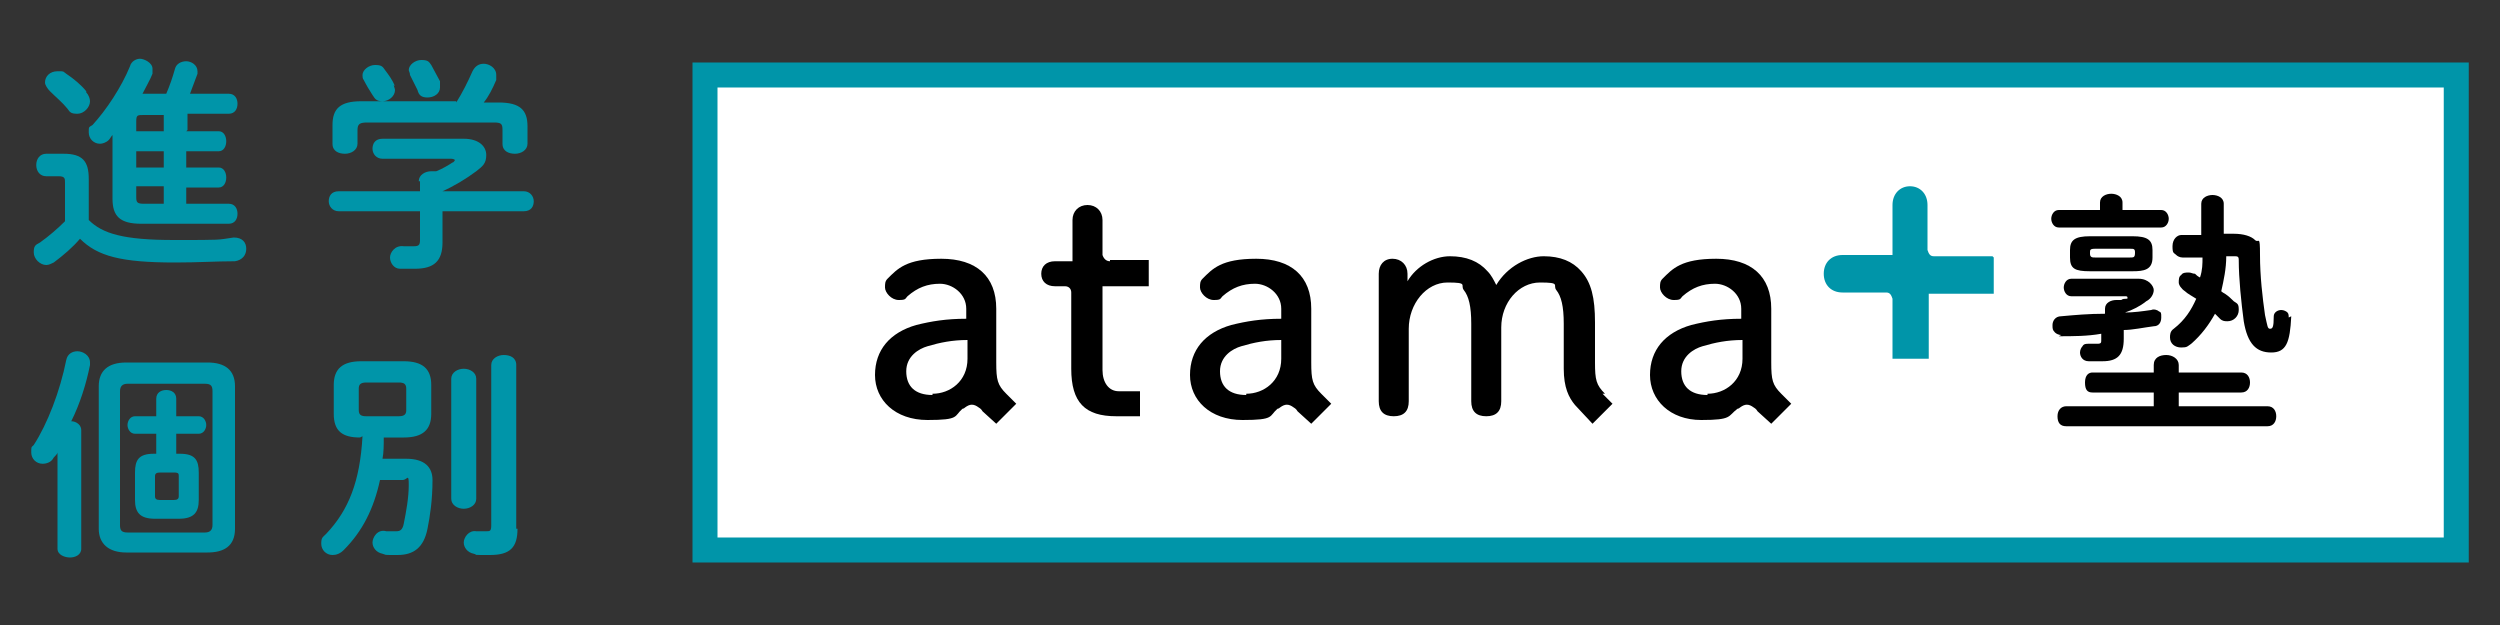 <?xml version="1.0" encoding="UTF-8"?>
<svg id="_レイヤー_1" xmlns="http://www.w3.org/2000/svg" version="1.1" viewBox="0 0 200 50">
  <rect x="0" y="0" width="200" height="50" fill="#333333" stroke="none"/>
  <!-- Generator: Adobe Illustrator 29.0.1, SVG Export Plug-In . SVG Version: 2.1.0 Build 192)  -->
  <defs>
    <style>
      .st0 {
        fill: #0095a9;
      }

      .st1 {
        fill: #fff;
      }

      .st2 {
        fill: none;
      }
    </style>
  </defs>
  <rect class="st2" width="200" height="50"/>
  <path class="st0" d="M7.1,17.6c1.1,1.1,2.8,1.6,6.8,1.6s3.4,0,4.8-.2c.7,0,1,.4,1,.9s-.3.9-.9,1c-1.5,0-2.9.1-4.8.1-4.3,0-6.2-.5-7.6-1.9-.6.7-1.3,1.3-2.1,1.9-.2.1-.4.2-.6.2-.5,0-1-.5-1-1s.1-.6.5-.8c.7-.5,1.4-1.1,2-1.7v-3.1c0-.3,0-.5-.5-.5h-1c-.5,0-.8-.4-.8-.9s.3-.9.8-.9h1.4c1.5,0,2,.6,2,2,0,0,0,3.2,0,3.2ZM6.9,7.4c.2.2.3.5.3.7,0,.5-.5,1-1,1s-.6-.1-.8-.4c-.4-.5-.9-.9-1.4-1.4-.2-.2-.4-.5-.4-.7,0-.5.4-.9,1-.9s.4,0,.7.2c.6.4,1.2.9,1.6,1.4ZM14.9,10.5h2.6c.4,0,.6.4.6.8s-.2.8-.6.8h-2.6v1.3h2.6c.4,0,.6.4.6.8s-.2.8-.6.8h-2.6v1.3h3.4c.5,0,.7.4.7.8s-.2.8-.7.8h-7c-1.7,0-2.3-.6-2.3-2v-5.1c-.1.1-.2.3-.3.4-.2.2-.5.3-.7.3-.5,0-.9-.4-.9-.9s0-.4.3-.6c1.1-1.2,2.3-3,3-4.7.1-.4.5-.6.8-.6s1,.3,1,.8,0,.2,0,.4c-.2.5-.5,1-.8,1.6h1.9c.3-.7.5-1.3.7-2,.1-.4.5-.6.9-.6s.9.3.9.8,0,.2,0,.2c-.2.5-.4,1.1-.6,1.6h3.1c.5,0,.7.4.7.8s-.2.8-.7.8h-3.3v1.3h0ZM13.1,10.5v-1.3h-1.6c-.5,0-.6,0-.6.5v.8h2.2,0ZM10.9,13.4h2.2v-1.3h-2.2s0,1.3,0,1.3ZM13.1,14.9h-2.2v.9c0,.4.1.5.6.5h1.6v-1.3h0Z"/>
  <path class="st0" d="M33.5,14.5c0-.5.5-.8,1-.8s.3,0,.4,0c.5-.2,1-.5,1.3-.7.1,0,.2-.2.2-.2s-.1-.1-.3-.1h-5.5c-.5,0-.8-.4-.8-.8s.2-.8.8-.8h6.5c1.2,0,1.8.6,1.8,1.3s-.3.9-.8,1.3c-.8.6-1.8,1.2-2.7,1.6h0c0,0,6.5,0,6.5,0,.5,0,.8.4.8.8s-.2.8-.8.8h-6.5v2.5c0,1.5-.7,2.1-2.2,2.1s-.9,0-1.2,0c-.5,0-.8-.5-.8-.9s.4-1,1.1-.9c.3,0,.6,0,.8,0,.4,0,.5-.1.5-.5v-2.3h-6.5c-.5,0-.8-.4-.8-.8s.2-.8.8-.8h6.5v-.8h0ZM36.5,8.2c.5-.8.9-1.6,1.3-2.5.2-.4.5-.6.9-.6s1,.3,1,.9,0,.2,0,.4c-.3.7-.6,1.3-1,1.8h1.2c1.7,0,2.3.6,2.3,1.9v1.4c0,.5-.5.8-1,.8s-1-.2-1-.8v-1.1c0-.5-.1-.6-.7-.6h-10.1c-.6,0-.8.1-.8.6v1.1c0,.5-.5.8-1,.8s-1-.2-1-.8v-1.5c0-1.3.6-1.9,2.3-1.9h7.6ZM31.5,6.8c0,.1.1.3.1.4,0,.5-.5.9-1,.9s-.6-.2-.8-.5c-.2-.3-.5-.8-.7-1.2-.1-.1-.1-.3-.1-.4,0-.4.5-.8,1-.8s.6.1.8.4c.3.4.6.8.8,1.3h0ZM35.2,6.6c0,.1,0,.3,0,.4,0,.5-.5.8-1,.8s-.7-.2-.8-.6c-.2-.4-.4-.8-.6-1.2,0-.2-.1-.3-.1-.4,0-.4.5-.8,1-.8s.6.1.8.4c.2.4.5.9.7,1.3h0Z"/>
  <path class="st0" d="M4.6,36.2c0,.1-.2.3-.3.4-.2.4-.6.5-.9.5-.5,0-.9-.4-.9-.9s0-.4.2-.6c1.1-1.7,2.1-4.3,2.6-6.8.1-.5.5-.7.9-.7s1,.3,1,.9,0,.2,0,.2c-.3,1.5-.8,3.1-1.5,4.5.4,0,.8.3.8.7v9.5c0,.5-.5.7-.9.7s-1-.2-1-.7v-7.9h0ZM10.1,44.2c-1.4,0-2.2-.7-2.2-1.9v-11.4c0-1.2.7-1.9,2.2-1.9h6.5c1.4,0,2.2.6,2.2,1.9v11.4c0,1.4-.9,1.9-2.2,1.9,0,0-6.5,0-6.5,0ZM16.4,42.6c.4,0,.6-.2.6-.6v-10.7c0-.4-.1-.6-.6-.6h-6.2c-.4,0-.6.2-.6.6v10.7c0,.4.1.6.6.6h6.2ZM14.4,36.3c1.2,0,1.5.5,1.5,1.5v2.2c0,1-.4,1.5-1.6,1.5h-1.9c-1.2,0-1.6-.5-1.6-1.5v-2.2c0-1,.3-1.5,1.5-1.5h.2v-1.6h-1.7c-.4,0-.6-.4-.6-.7s.2-.7.6-.7h1.7v-1.4c0-.5.4-.7.8-.7s.8.2.8.7v1.4h1.8c.4,0,.6.4.6.7s-.2.7-.6.7h-1.8v1.6h.2ZM13.9,40c.3,0,.4-.1.4-.3v-1.6c0-.2,0-.3-.4-.3h-1.1c-.3,0-.4.1-.4.3v1.6c0,.2.1.3.4.3h1.1Z"/>
  <path class="st0" d="M28.8,35c-1.4,0-2.1-.5-2.1-1.9v-2.3c0-1.3.7-1.9,2.2-1.9h3.4c1.5,0,2.2.6,2.2,1.9v2.3c0,1.3-.7,1.9-2.2,1.9h-1.6c0,.6,0,1.2-.1,1.7h1.9c1.5,0,2.1.7,2.1,1.7,0,1.6-.2,2.9-.4,3.9-.3,1.5-1.1,2.1-2.4,2.1s-.8,0-1.2-.1c-.5-.1-.8-.5-.8-.9s.4-1.1,1.1-.9c.4,0,.5,0,.8,0s.5-.1.6-.6c.2-1,.4-2.1.4-3.1s-.1-.4-.5-.4h-1.8c-.5,2.3-1.4,4.1-2.9,5.6-.3.3-.6.4-.9.4-.5,0-.9-.4-.9-.9s.1-.5.4-.8c1.8-1.9,2.7-4.2,2.9-7.8h0,0ZM31.9,33.3c.5,0,.6-.2.6-.5v-1.7c0-.4-.2-.5-.6-.5h-2.6c-.5,0-.6.2-.6.5v1.7c0,.4.2.5.6.5h2.6ZM36.1,30.3c0-.5.5-.8,1-.8s1,.3,1,.8v9.6c0,.5-.5.8-1,.8s-1-.3-1-.8v-9.6ZM41.4,42.3c0,1.5-.6,2.1-2.2,2.1s-.9,0-1.3-.1c-.5-.1-.8-.5-.8-.9s.4-1,1-.9c.2,0,.5,0,.8,0s.4,0,.4-.5v-12.8c0-.5.5-.8,1-.8s1,.2,1,.8v13.1h0Z"/>
  <polygon class="st0" points="197.5 45 55.4 45 55.4 5 197.5 5 197.5 45 197.5 45"/>
  <polygon class="st1" points="57.4 43 195.5 43 195.5 7 57.4 7 57.4 43 57.4 43"/>
  <path class="st0" d="M159.4,20.5h-4.4c-.1,0-.2,0-.3,0-.3,0-.4-.2-.5-.5,0,0,0-.2,0-.3v-3.3c0-.9-.6-1.5-1.4-1.5s-1.4.6-1.4,1.5v4h-4c-.9,0-1.5.6-1.5,1.5s.6,1.5,1.5,1.5h3.2c.1,0,.2,0,.3,0,.3,0,.4.2.5.5,0,0,0,.2,0,.3v4.5h2.9v-5.2h5.2v-2.9Z"/>
  <path d="M80.5,31.5c-.7-.7-.8-1.1-.8-2.5v-4.3c0-2.6-1.6-4-4.4-4s-3.5.8-4.3,1.6c-.2.2-.2.4-.2.7,0,.4.5,1,1.1,1s.5-.1.7-.3c.8-.7,1.6-1,2.6-1s2.1.8,2.1,2v.8c-1.6,0-2.8.2-4,.5-2.1.6-3.3,2-3.3,4s1.6,3.6,4.2,3.6,2.1-.3,2.8-.9h0c0,0,.1,0,.2-.1.4-.3.7-.3,1.1,0,0,0,.2.1.3.3h0l1.1,1,1.6-1.6-.8-.8h0ZM74.6,31.6c-1.4,0-2.1-.7-2.1-1.9s1-1.8,1.7-2c1-.3,2-.5,3.2-.5v1.5c0,1.8-1.4,2.8-2.8,2.8h0Z"/>
  <path d="M105.7,31.5c-.7-.7-.8-1.1-.8-2.5v-4.3c0-2.6-1.6-4-4.4-4s-3.5.8-4.3,1.6c-.2.2-.2.4-.2.7,0,.4.5,1,1.1,1s.5-.1.7-.3c.8-.7,1.6-1,2.6-1s2.1.8,2.1,2v.8c-1.6,0-2.8.2-4,.5-2.1.6-3.3,2-3.3,4s1.6,3.6,4.2,3.6,2.1-.3,2.8-.9h0c0,0,.1,0,.2-.1.4-.3.7-.3,1.1,0,0,0,.2.1.3.3l1.1,1,1.6-1.6-.8-.8h0ZM99.7,31.6c-1.4,0-2.1-.7-2.1-1.9s1-1.8,1.7-2c1-.3,2-.5,3.2-.5v1.5c0,1.8-1.4,2.8-2.8,2.8h0Z"/>
  <path d="M142.5,31.5h0c-.7-.7-.8-1.1-.8-2.5v-4.3c0-2.6-1.6-4-4.4-4s-3.5.8-4.3,1.6c-.2.2-.2.4-.2.7,0,.4.5,1,1.1,1s.5-.1.7-.3c.8-.7,1.6-1,2.6-1s2.1.8,2.1,2v.8c-1.6,0-2.8.2-4,.5-2.1.6-3.3,2-3.3,4s1.6,3.6,4.1,3.6,2.1-.3,2.9-.9h0c0,0,.1,0,.2-.1.4-.3.7-.3,1.1,0,0,0,.2.1.3.3l1.1,1,1.6-1.6-.8-.8h0ZM136.6,31.6c-1.4,0-2.1-.7-2.1-1.9s1-1.8,1.7-2c1-.3,2-.5,3.2-.5v1.5c0,1.8-1.4,2.8-2.8,2.8h0Z"/>
  <path d="M88.8,20.9c-.3,0-.5-.2-.6-.5,0-.1,0-.3,0-.5h0v-2.3c0-.7-.5-1.2-1.2-1.2s-1.2.5-1.2,1.2v3.3h-1.4c-.7,0-1.1.4-1.1,1s.4,1,1.1,1h.5c.1,0,.2,0,.3,0,.3,0,.5.2.5.5,0,.1,0,.2,0,.4h0v5.7c0,2.7,1.1,3.8,3.6,3.8h1.9v-2h-1.7c-.8,0-1.3-.7-1.3-1.7v-6.7h3.7v-2.1h-2.6c-.2,0-.3,0-.5,0h0Z"/>
  <path d="M128.4,31.5c-.7-.7-.8-1.1-.8-2.5v-3.2c0-2-.3-3.2-1.1-4.1-.7-.8-1.7-1.2-3-1.2s-2.9.8-3.8,2.3c-.2-.4-.4-.8-.7-1.1-.7-.8-1.7-1.2-3-1.2s-2.7.8-3.4,2v-.6c0-.7-.5-1.2-1.2-1.2s-1.1.5-1.1,1.2v10.2c0,.8.4,1.2,1.2,1.2s1.2-.4,1.2-1.2v-5.8c0-2,1.4-3.7,3.1-3.7s1,.2,1.3.6c.4.5.6,1.3.6,2.7v6.2c0,.8.4,1.2,1.2,1.2s1.2-.4,1.2-1.2v-5.9c0-2,1.4-3.6,3.1-3.6s1,.2,1.3.6c.4.5.6,1.3.6,2.7v3.6c0,1.5.4,2.3.9,2.9l1.4,1.5,1.6-1.6-.8-.8h0Z"/>
  <path d="M167.2,21.7h3.4c.9,0,1.6-.1,1.6-1.1v-.6c0-.8-.4-1.1-1.6-1.1h-3.4c-1.2,0-1.6.3-1.6,1.1v.6c0,.9.4,1.1,1.6,1.1ZM167.2,20.2c0-.2,0-.3.4-.3h2.8c.3,0,.4,0,.4.3h0c0,.4-.1.4-.4.4h-2.8c-.2,0-.4,0-.4-.3h0Z"/>
  <path d="M181.4,32.5h-7.1v-1.1h5c.5,0,.7-.4.7-.8s-.2-.8-.7-.8h-5v-.6c0-.5-.5-.8-1-.8s-1,.2-1,.8v.6h-4.9c-.3,0-.6.2-.6.8s.2.8.6.8h4.9v1.1h-7c-.4,0-.7.3-.7.8s.2.8.7.8h16.1c.5,0,.7-.4.7-.8s-.2-.8-.7-.8Z"/>
  <path d="M168,16.8h-3.3c-.4,0-.6.4-.6.7s.2.7.6.7h8.2c.4,0,.6-.4.6-.7s-.2-.7-.6-.7h-3.1v-.6c0-.5-.5-.7-.9-.7s-.9.2-.9.7v.6h0Z"/>
  <path d="M183.1,25.4c0-.1,0-.3-.1-.4-.1-.1-.3-.2-.5-.2-.3,0-.6.2-.6.5,0,.9-.1,1-.3,1s-.2-.2-.4-1.1c-.2-1.4-.4-3.1-.4-4.8s-.1-.9-.4-1.2c-.3-.3-.9-.5-1.7-.5h-.8s0-2.4,0-2.4c0-.5-.5-.7-.9-.7s-.9.2-.9.7v2.5h-1.6c-.3,0-.7.3-.7.9s.1.5.3.7c.1.1.3.2.5.2h1.6c0,.5,0,1-.2,1.6h0s0,0,0,0c-.2-.1-.3-.2-.4-.3-.2,0-.3-.1-.5-.1s-.5,0-.6.2c-.2.1-.2.4-.2.6s.2.5.5.7c.2.2.6.4.9.6h0c-.4.9-.9,1.7-1.8,2.4-.3.2-.3.5-.3.7,0,.5.4.8.9.8s.5-.1.8-.3c.8-.7,1.4-1.5,1.9-2.4h0c.1.1.3.3.4.4.2.2.4.2.6.2.5,0,.9-.4.9-.9s-.1-.5-.4-.7c-.2-.2-.4-.4-.7-.6,0,0-.2-.1-.3-.2h0c.2-.9.4-1.8.4-2.8h.6c.3,0,.4,0,.4.3,0,1.5.2,3.4.4,4.9.3,1.8,1,2.5,2.2,2.5s1.5-.8,1.6-2.9h0Z"/>
  <path d="M164.7,26.9c1.1,0,2.3,0,3.4-.2h0v.5c0,.2,0,.3-.3.3s-.4,0-.6,0h-.1c-.2,0-.4,0-.5.2-.1.1-.2.3-.2.5,0,.3.2.7.7.7.3,0,.7,0,1.1,0,1.2,0,1.7-.5,1.7-1.8v-.7h0c.7,0,1.6-.2,2.4-.3.4,0,.6-.3.6-.7s0-.4-.2-.5c-.1-.1-.4-.2-.6-.1-.7.1-1.4.2-2.1.2h-.3s.3,0,.3,0c.6-.2,1.2-.5,1.7-.9.4-.2.6-.6.6-.9s-.4-.9-1.2-.9h-5.4c-.4,0-.6.4-.6.7s.2.7.6.7h4.3c.1,0,.2,0,.2.1s0,.1-.1.1c-.1,0-.3,0-.4.1,0,0-.1,0-.2,0h0c0,0-.2,0-.2,0-.4,0-.9.2-.9.7v.4h0c-1.3,0-2.4.1-3.5.2-.5,0-.7.4-.7.7s0,.4.2.6c.1.1.3.2.5.2h0Z"/>
</svg>